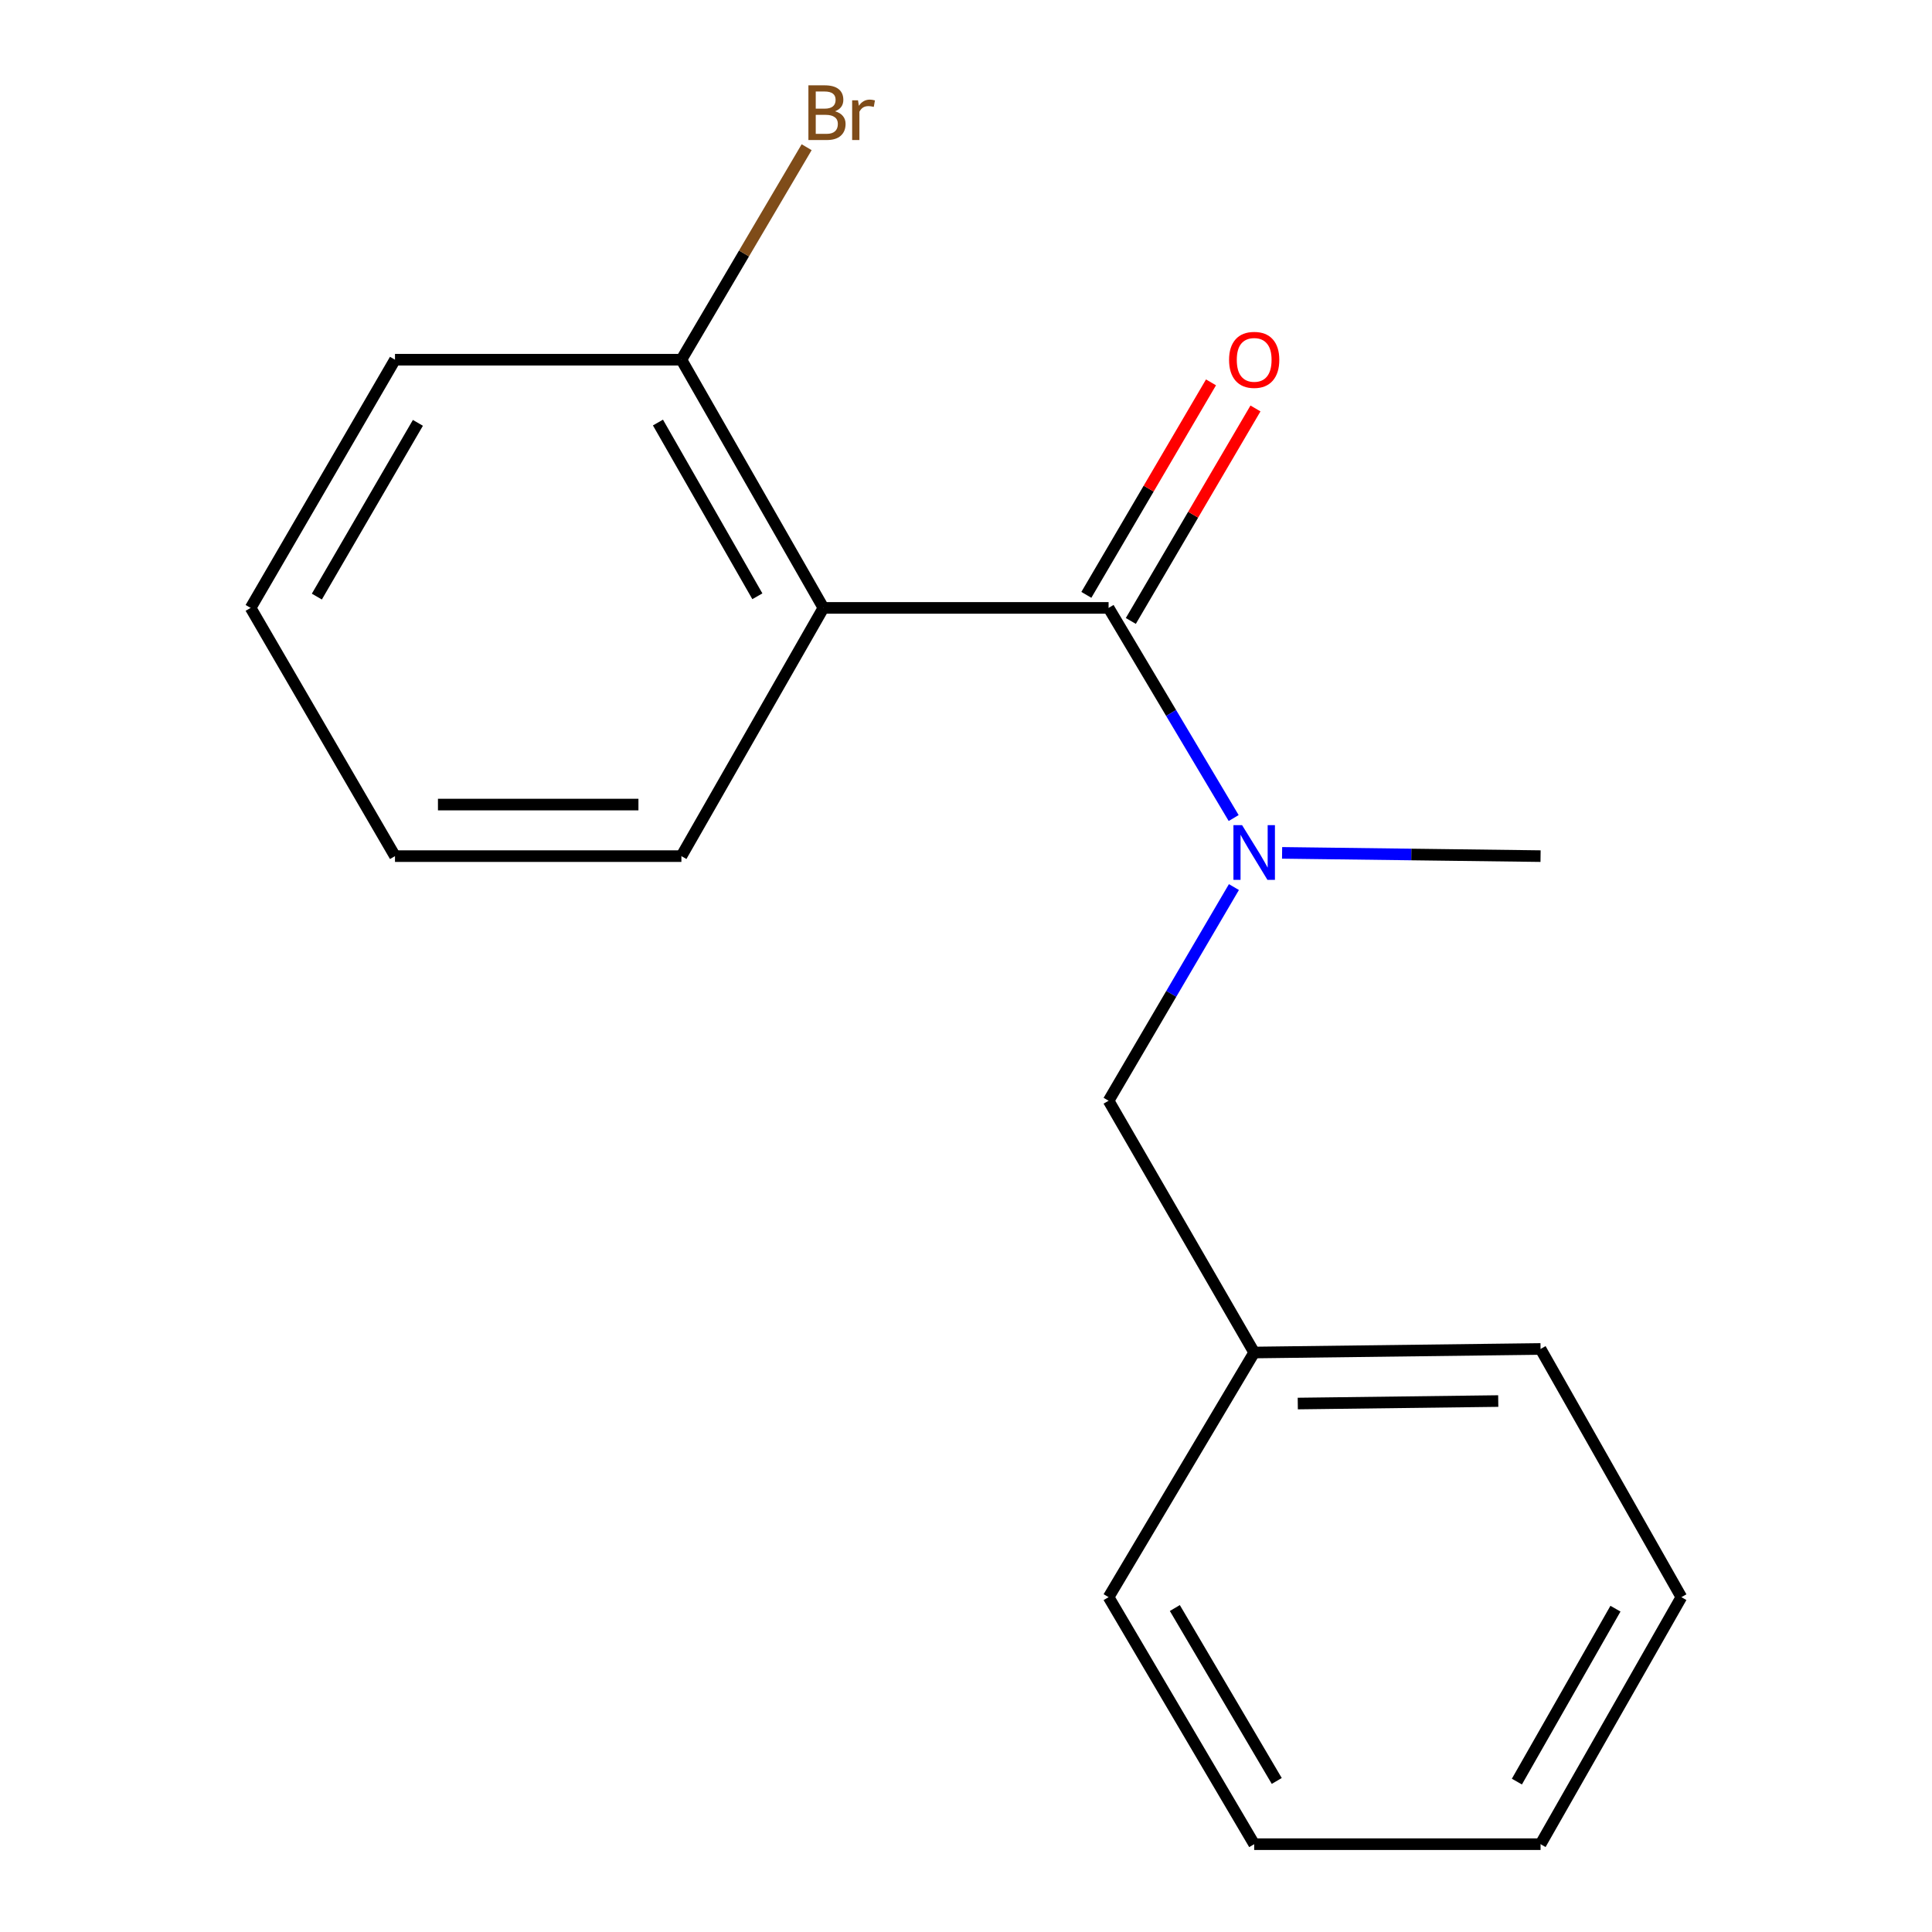 <?xml version='1.0' encoding='iso-8859-1'?>
<svg version='1.1' baseProfile='full'
              xmlns='http://www.w3.org/2000/svg'
                      xmlns:rdkit='http://www.rdkit.org/xml'
                      xmlns:xlink='http://www.w3.org/1999/xlink'
                  xml:space='preserve'
width='1000px' height='1000px' viewBox='0 0 1000 1000'>
<!-- END OF HEADER -->
<rect style='opacity:1.0;fill:#FFFFFF;stroke:none' width='1000' height='1000' x='0' y='0'> </rect>
<path class='bond-0' d='M 573.803,314.648 L 426.197,314.648' style='fill:none;fill-rule:evenodd;stroke:#000000;stroke-width:6px;stroke-linecap:butt;stroke-linejoin:miter;stroke-opacity:1' />
<path class='bond-1' d='M 573.803,314.648 L 606.173,369.033' style='fill:none;fill-rule:evenodd;stroke:#000000;stroke-width:6px;stroke-linecap:butt;stroke-linejoin:miter;stroke-opacity:1' />
<path class='bond-1' d='M 606.173,369.033 L 638.542,423.417' style='fill:none;fill-rule:evenodd;stroke:#0000FF;stroke-width:6px;stroke-linecap:butt;stroke-linejoin:miter;stroke-opacity:1' />
<path class='bond-3' d='M 585.312,321.4 L 617.571,266.409' style='fill:none;fill-rule:evenodd;stroke:#000000;stroke-width:6px;stroke-linecap:butt;stroke-linejoin:miter;stroke-opacity:1' />
<path class='bond-3' d='M 617.571,266.409 L 649.829,211.417' style='fill:none;fill-rule:evenodd;stroke:#FF0000;stroke-width:6px;stroke-linecap:butt;stroke-linejoin:miter;stroke-opacity:1' />
<path class='bond-3' d='M 562.294,307.897 L 594.552,252.906' style='fill:none;fill-rule:evenodd;stroke:#000000;stroke-width:6px;stroke-linecap:butt;stroke-linejoin:miter;stroke-opacity:1' />
<path class='bond-3' d='M 594.552,252.906 L 626.811,197.915' style='fill:none;fill-rule:evenodd;stroke:#FF0000;stroke-width:6px;stroke-linecap:butt;stroke-linejoin:miter;stroke-opacity:1' />
<path class='bond-2' d='M 426.197,314.648 L 352.691,186.183' style='fill:none;fill-rule:evenodd;stroke:#000000;stroke-width:6px;stroke-linecap:butt;stroke-linejoin:miter;stroke-opacity:1' />
<path class='bond-2' d='M 392.008,308.632 L 340.554,218.706' style='fill:none;fill-rule:evenodd;stroke:#000000;stroke-width:6px;stroke-linecap:butt;stroke-linejoin:miter;stroke-opacity:1' />
<path class='bond-6' d='M 426.197,314.648 L 352.691,443.129' style='fill:none;fill-rule:evenodd;stroke:#000000;stroke-width:6px;stroke-linecap:butt;stroke-linejoin:miter;stroke-opacity:1' />
<path class='bond-4' d='M 638.673,459.145 L 606.238,514.443' style='fill:none;fill-rule:evenodd;stroke:#0000FF;stroke-width:6px;stroke-linecap:butt;stroke-linejoin:miter;stroke-opacity:1' />
<path class='bond-4' d='M 606.238,514.443 L 573.803,569.741' style='fill:none;fill-rule:evenodd;stroke:#000000;stroke-width:6px;stroke-linecap:butt;stroke-linejoin:miter;stroke-opacity:1' />
<path class='bond-8' d='M 663.609,441.443 L 730.5,442.286' style='fill:none;fill-rule:evenodd;stroke:#0000FF;stroke-width:6px;stroke-linecap:butt;stroke-linejoin:miter;stroke-opacity:1' />
<path class='bond-8' d='M 730.5,442.286 L 797.391,443.129' style='fill:none;fill-rule:evenodd;stroke:#000000;stroke-width:6px;stroke-linecap:butt;stroke-linejoin:miter;stroke-opacity:1' />
<path class='bond-5' d='M 352.691,186.183 L 385.104,131.189' style='fill:none;fill-rule:evenodd;stroke:#000000;stroke-width:6px;stroke-linecap:butt;stroke-linejoin:miter;stroke-opacity:1' />
<path class='bond-5' d='M 385.104,131.189 L 417.517,76.195' style='fill:none;fill-rule:evenodd;stroke:#7F4C19;stroke-width:6px;stroke-linecap:butt;stroke-linejoin:miter;stroke-opacity:1' />
<path class='bond-9' d='M 352.691,186.183 L 204.447,186.183' style='fill:none;fill-rule:evenodd;stroke:#000000;stroke-width:6px;stroke-linecap:butt;stroke-linejoin:miter;stroke-opacity:1' />
<path class='bond-7' d='M 573.803,569.741 L 649.163,700.06' style='fill:none;fill-rule:evenodd;stroke:#000000;stroke-width:6px;stroke-linecap:butt;stroke-linejoin:miter;stroke-opacity:1' />
<path class='bond-12' d='M 352.691,443.129 L 204.447,443.129' style='fill:none;fill-rule:evenodd;stroke:#000000;stroke-width:6px;stroke-linecap:butt;stroke-linejoin:miter;stroke-opacity:1' />
<path class='bond-12' d='M 330.454,416.442 L 226.684,416.442' style='fill:none;fill-rule:evenodd;stroke:#000000;stroke-width:6px;stroke-linecap:butt;stroke-linejoin:miter;stroke-opacity:1' />
<path class='bond-10' d='M 649.163,700.06 L 797.391,698.222' style='fill:none;fill-rule:evenodd;stroke:#000000;stroke-width:6px;stroke-linecap:butt;stroke-linejoin:miter;stroke-opacity:1' />
<path class='bond-10' d='M 671.728,726.469 L 775.488,725.182' style='fill:none;fill-rule:evenodd;stroke:#000000;stroke-width:6px;stroke-linecap:butt;stroke-linejoin:miter;stroke-opacity:1' />
<path class='bond-11' d='M 649.163,700.06 L 573.803,826.688' style='fill:none;fill-rule:evenodd;stroke:#000000;stroke-width:6px;stroke-linecap:butt;stroke-linejoin:miter;stroke-opacity:1' />
<path class='bond-17' d='M 204.447,186.183 L 129.725,314.648' style='fill:none;fill-rule:evenodd;stroke:#000000;stroke-width:6px;stroke-linecap:butt;stroke-linejoin:miter;stroke-opacity:1' />
<path class='bond-17' d='M 216.307,218.87 L 164.002,308.796' style='fill:none;fill-rule:evenodd;stroke:#000000;stroke-width:6px;stroke-linecap:butt;stroke-linejoin:miter;stroke-opacity:1' />
<path class='bond-14' d='M 797.391,698.222 L 870.275,826.688' style='fill:none;fill-rule:evenodd;stroke:#000000;stroke-width:6px;stroke-linecap:butt;stroke-linejoin:miter;stroke-opacity:1' />
<path class='bond-15' d='M 573.803,826.688 L 649.163,954.545' style='fill:none;fill-rule:evenodd;stroke:#000000;stroke-width:6px;stroke-linecap:butt;stroke-linejoin:miter;stroke-opacity:1' />
<path class='bond-15' d='M 608.097,832.316 L 660.849,921.816' style='fill:none;fill-rule:evenodd;stroke:#000000;stroke-width:6px;stroke-linecap:butt;stroke-linejoin:miter;stroke-opacity:1' />
<path class='bond-13' d='M 204.447,443.129 L 129.725,314.648' style='fill:none;fill-rule:evenodd;stroke:#000000;stroke-width:6px;stroke-linecap:butt;stroke-linejoin:miter;stroke-opacity:1' />
<path class='bond-18' d='M 870.275,826.688 L 797.391,954.545' style='fill:none;fill-rule:evenodd;stroke:#000000;stroke-width:6px;stroke-linecap:butt;stroke-linejoin:miter;stroke-opacity:1' />
<path class='bond-18' d='M 836.158,832.65 L 785.139,922.151' style='fill:none;fill-rule:evenodd;stroke:#000000;stroke-width:6px;stroke-linecap:butt;stroke-linejoin:miter;stroke-opacity:1' />
<path class='bond-16' d='M 649.163,954.545 L 797.391,954.545' style='fill:none;fill-rule:evenodd;stroke:#000000;stroke-width:6px;stroke-linecap:butt;stroke-linejoin:miter;stroke-opacity:1' />
<path  class='atom-2' d='M 642.903 427.101
L 652.183 442.101
Q 653.103 443.581, 654.583 446.261
Q 656.063 448.941, 656.143 449.101
L 656.143 427.101
L 659.903 427.101
L 659.903 455.421
L 656.023 455.421
L 646.063 439.021
Q 644.903 437.101, 643.663 434.901
Q 642.463 432.701, 642.103 432.021
L 642.103 455.421
L 638.423 455.421
L 638.423 427.101
L 642.903 427.101
' fill='#0000FF'/>
<path  class='atom-4' d='M 636.163 186.263
Q 636.163 179.463, 639.523 175.663
Q 642.883 171.863, 649.163 171.863
Q 655.443 171.863, 658.803 175.663
Q 662.163 179.463, 662.163 186.263
Q 662.163 193.143, 658.763 197.063
Q 655.363 200.943, 649.163 200.943
Q 642.923 200.943, 639.523 197.063
Q 636.163 193.183, 636.163 186.263
M 649.163 197.743
Q 653.483 197.743, 655.803 194.863
Q 658.163 191.943, 658.163 186.263
Q 658.163 180.703, 655.803 177.903
Q 653.483 175.063, 649.163 175.063
Q 644.843 175.063, 642.483 177.863
Q 640.163 180.663, 640.163 186.263
Q 640.163 191.983, 642.483 194.863
Q 644.843 197.743, 649.163 197.743
' fill='#FF0000'/>
<path  class='atom-6' d='M 432.19 57.605
Q 434.91 58.365, 436.27 60.045
Q 437.67 61.685, 437.67 64.125
Q 437.67 68.045, 435.15 70.285
Q 432.67 72.485, 427.95 72.485
L 418.43 72.485
L 418.43 44.165
L 426.79 44.165
Q 431.63 44.165, 434.07 46.125
Q 436.51 48.085, 436.51 51.685
Q 436.51 55.965, 432.19 57.605
M 422.23 47.365
L 422.23 56.245
L 426.79 56.245
Q 429.59 56.245, 431.03 55.125
Q 432.51 53.965, 432.51 51.685
Q 432.51 47.365, 426.79 47.365
L 422.23 47.365
M 427.95 69.285
Q 430.71 69.285, 432.19 67.965
Q 433.67 66.645, 433.67 64.125
Q 433.67 61.805, 432.03 60.645
Q 430.43 59.445, 427.35 59.445
L 422.23 59.445
L 422.23 69.285
L 427.95 69.285
' fill='#7F4C19'/>
<path  class='atom-6' d='M 444.11 51.925
L 444.55 54.765
Q 446.71 51.565, 450.23 51.565
Q 451.35 51.565, 452.87 51.965
L 452.27 55.325
Q 450.55 54.925, 449.59 54.925
Q 447.91 54.925, 446.79 55.605
Q 445.71 56.245, 444.83 57.805
L 444.83 72.485
L 441.07 72.485
L 441.07 51.925
L 444.11 51.925
' fill='#7F4C19'/>
</svg>
